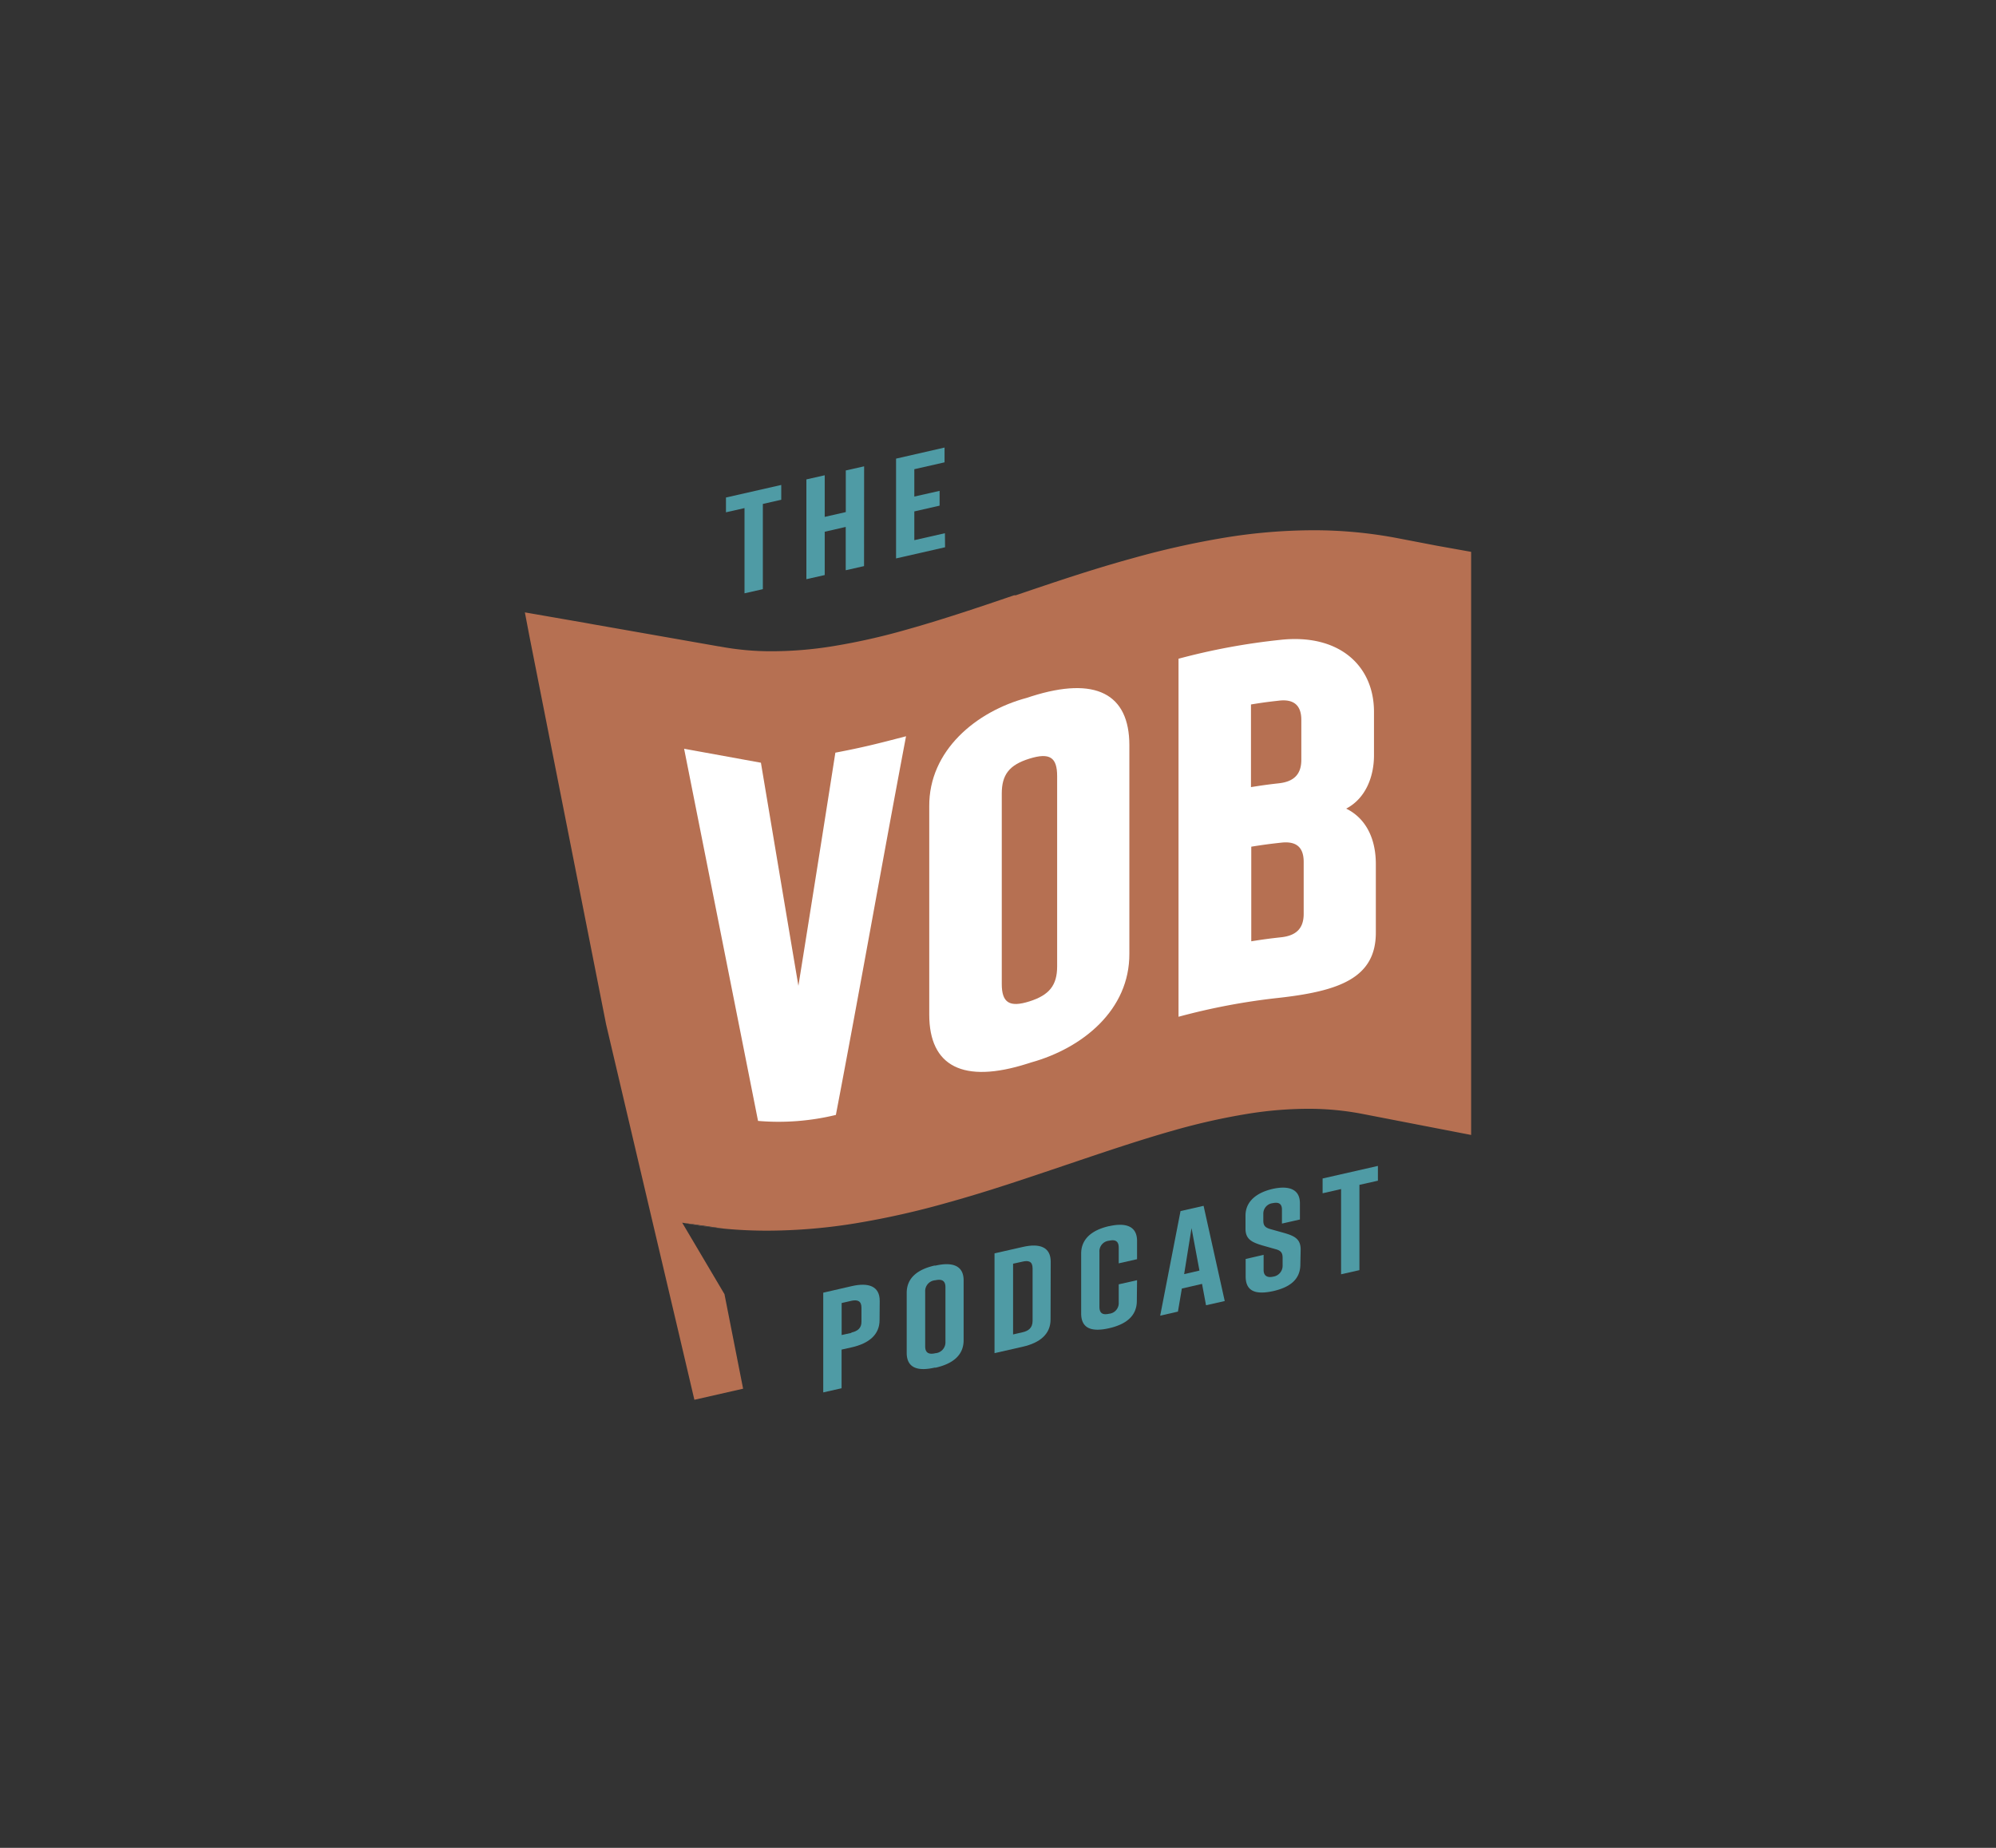 <?xml version="1.0" encoding="UTF-8"?> <svg xmlns="http://www.w3.org/2000/svg" viewBox="0 0 270 250"><rect x="0" y="0" width="270" height="250" fill="#333333" stroke="none"/><defs><style>.cls-1{fill:#b67052;}.cls-2{fill:#fff;}.cls-3{fill:#15313b;}.cls-4{fill:#4f9ba5;}.cls-5{fill:none;}</style></defs><g id="Content"><path class="cls-1" d="M199,74.66v78.89l-6.87-1.33-8-1.55a38.6,38.6,0,0,0-7.24-.66,51.89,51.89,0,0,0-8.24.7,88,88,0,0,0-9.86,2.22c-4.86,1.37-10,3.13-14.63,4.69-5.15,1.74-10.47,3.56-15.89,5.06a111.85,111.85,0,0,1-12.52,2.82,75,75,0,0,1-11.94,1c-2,0-4-.09-5.92-.28-.58-.05-1.15-.12-1.71-.19-1.32-.16-2.62-.37-3.9-.61L98,175.09l2.52,12.79-6.59,1.5-2.17-9.25-3.66-15.54-6.11-26L71.6,86,71,82.85l8.28,1.44.87.16,17.07,3h.06l0,0a37.61,37.61,0,0,0,7.23.66,51.91,51.91,0,0,0,8.25-.7,86.61,86.61,0,0,0,9.85-2.22c4.75-1.33,9.74-3,14.56-4.65l.08,0,.15,0c5.11-1.74,10.39-3.53,15.76-5a116.24,116.24,0,0,1,12.51-2.8,74.9,74.9,0,0,1,11.93-1,60.23,60.23,0,0,1,11.55,1.09l5.21,1Z"></path><path class="cls-2" d="M108,133.37c-1.7-10.06-5.07-30.18-5.07-30.18L92.54,101.3s6.8,34.2,10,50.35a32.77,32.77,0,0,0,10.53-.81c3.23-16.88,6.29-34.33,9.49-51.23-3.83,1-5.74,1.49-9.56,2.22Q110.53,117.6,108,133.37Z"></path><path class="cls-2" d="M139.52,94.21l-.57.19c-6.93,1.84-13.31,7.16-13.25,14.7v28.17c0,7,4.58,9.39,13.25,6.64l.57-.18c6.91-1.93,13.3-7.08,13.25-14.73V100.83C152.77,93.85,148.19,91.46,139.52,94.21ZM143,130.75c0,2.55-1.06,3.88-3.75,4.73s-3.74.19-3.74-2.36V107.37c0-2.55,1-3.88,3.74-4.73S143,102.45,143,105Z"></path><path class="cls-2" d="M182.1,109.4c2.73-1.43,3.76-4.48,3.76-7.19V96.3c0-6.26-4.74-10.61-12.69-9.73a88.53,88.53,0,0,0-13.75,2.55v48.44A87.93,87.93,0,0,1,173,135c8.09-.91,13.11-2.65,13.11-8.82v-9.16C186.14,113.42,184.73,110.69,182.1,109.4ZM169.22,95.31c1.52-.25,2.28-.35,3.81-.52,2-.23,3,.66,3,2.59v5.43c0,1.94-1,2.93-3,3.16-1.53.17-2.29.28-3.81.52Zm7.13,28.34c0,1.94-1,2.92-3,3.15-1.64.18-2.46.29-4.09.55v-12.8c1.63-.26,2.45-.37,4.09-.55,2.05-.22,3,.67,3,2.61Z"></path><path class="cls-3" d="M97.89,166.22c-.58-.05-1.15-.12-1.71-.19-1.32-.16-2.62-.37-3.9-.61l3.88.55Z"></path><path class="cls-4" d="M119,176c0-2-1.51-2.51-3.77-2l-3.87.89,0,13.49,2.48-.56v-5.23l1.39-.31c2.26-.52,3.76-1.67,3.75-3.71Zm-3.84,4.33-1.31.29v-4.33l1.31-.3c.81-.18,1.37,0,1.37.92v1.87C116.55,179.7,116,180.09,115.18,180.28Z"></path><path class="cls-4" d="M130.35,173.22c0-2-1.51-2.51-3.77-2l-.17,0c-2.27.52-3.76,1.65-3.76,3.71l0,8.1c0,2.05,1.5,2.52,3.77,2l.17,0c2.27-.52,3.76-1.66,3.76-3.71Zm-3.83,9.86c-.81.19-1.37,0-1.37-.92l0-7.4a1.47,1.47,0,0,1,1.37-1.55c.81-.18,1.37,0,1.37.92l0,7.41A1.47,1.47,0,0,1,126.52,183.08Z"></path><path class="cls-4" d="M142.13,170.7c0-2-1.51-2.52-3.77-2l-3.83.87,0,13.5,3.83-.87c2.26-.52,3.76-1.67,3.75-3.71Zm-3.83,9.55-1.26.29,0-9.57,1.27-.28c.81-.19,1.37-.05,1.37.92v7.1C139.67,179.67,139.11,180.07,138.3,180.25Z"></path><path class="cls-4" d="M153.81,173.2l-2.48.56v2.45a1.44,1.44,0,0,1-1.3,1.53c-.8.18-1.31,0-1.31-.94l0-7.4a1.44,1.44,0,0,1,1.3-1.54c.79-.18,1.31,0,1.31.94v2.12l2.48-.56v-2.47c0-2-1.51-2.51-3.77-2H150c-2.26.52-3.75,1.7-3.75,3.71l0,8.1c0,2.1,1.5,2.51,3.77,2h0c2.27-.52,3.76-1.63,3.76-3.71Z"></path><path class="cls-4" d="M162.81,163.14l-3.12.71L156.94,178l2.4-.55.53-3.12,2.73-.63.54,2.89,2.53-.57Zm-2.63,9.24,1-6.23,1.07,5.75Z"></path><path class="cls-4" d="M175.94,169.05c0-1.45-.86-1.85-2.3-2.26l-1.75-.49c-.71-.2-1-.45-1-1.15v-.92a1.42,1.42,0,0,1,1.26-1.45c.73-.16,1.26,0,1.26.87v1.89l2.43-.55v-2.2c0-2-1.63-2.4-3.69-1.94h0c-2.05.47-3.67,1.61-3.67,3.61v1.78c0,1.41.84,1.83,2.29,2.26l1.73.49c.75.19,1,.49,1,1.18v1.06a1.48,1.48,0,0,1-1.28,1.49c-.75.17-1.29-.07-1.29-.9v-2.05l-2.43.56v2.35c0,2.1,1.44,2.49,3.71,2h0c2.26-.51,3.7-1.57,3.69-3.65Z"></path><path class="cls-4" d="M186.39,159.74v-2l-7.48,1.7v2l2.5-.57,0,11.53,2.48-.56,0-11.54Z"></path><path class="cls-4" d="M105.68,67.61v-2l-7.48,1.7v2l2.51-.57,0,11.53,2.48-.56,0-11.53Z"></path><path class="cls-4" d="M116.89,63.09l-2.48.56,0,5.63-2.85.65V64.3l-2.48.56,0,13.5,2.48-.56V71.94l2.84-.65,0,5.86,2.48-.56Z"></path><path class="cls-4" d="M127.82,72.14l-4.14.94V69.19l3.42-.78v-2l-3.42.77v-3.7l4.09-.93v-2l-6.56,1.5,0,13.5,6.63-1.51Z"></path></g><g id="Invisible_Borders" data-name="Invisible Borders"><rect class="cls-5" width="270" height="250"></rect></g></svg> 